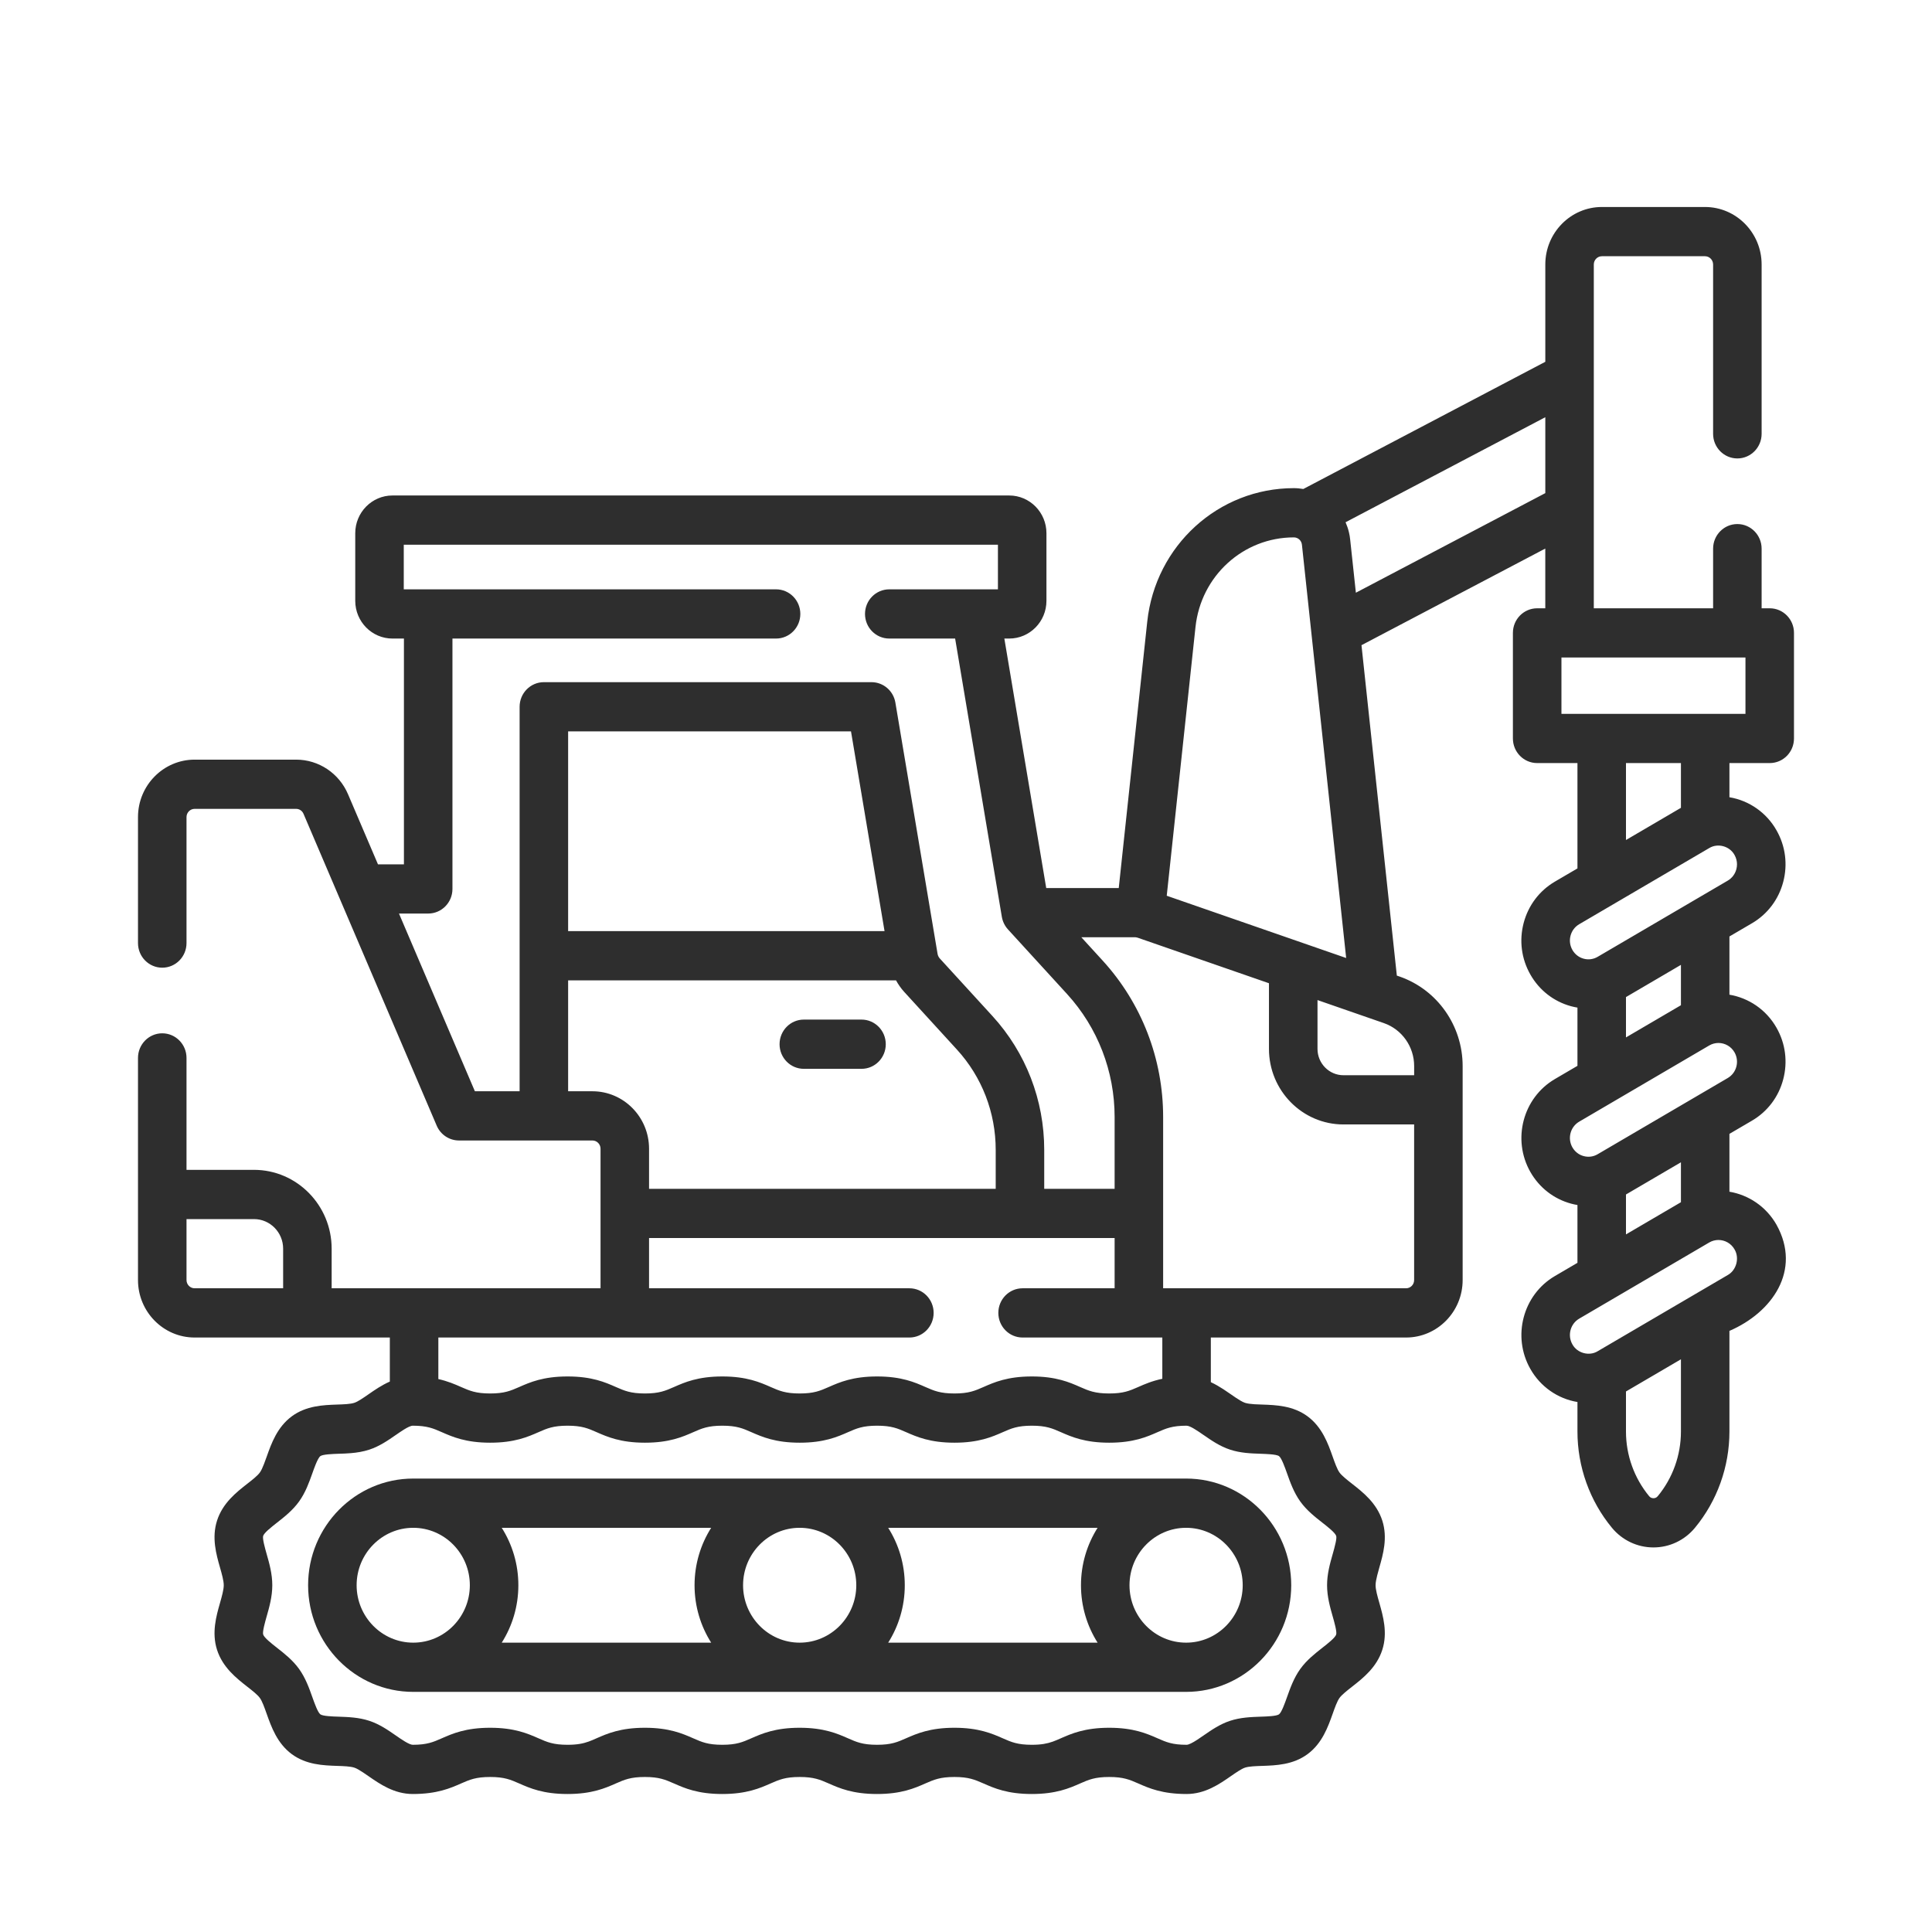 <svg width="80" height="80" viewBox="0 0 80 80" fill="none" xmlns="http://www.w3.org/2000/svg">
<path d="M33.284 44.258H35.674C36.229 44.258 36.678 43.801 36.678 43.239C36.678 42.676 36.229 42.219 35.674 42.219H33.284C32.73 42.219 32.28 42.676 32.28 43.239C32.28 43.801 32.73 44.258 33.284 44.258Z" fill="#2E2E2E"/>
<path fill-rule="evenodd" clip-rule="evenodd" d="M17.111 61.224C14.711 61.224 12.758 63.206 12.758 65.641C12.758 68.076 14.711 70.057 17.111 70.057H49.114C51.514 70.057 53.467 68.076 53.467 65.641C53.467 63.206 51.514 61.224 49.114 61.224H17.111ZM30.769 65.641C30.769 64.33 31.82 63.263 33.112 63.263C34.405 63.263 35.457 64.33 35.457 65.641C35.457 66.952 34.405 68.019 33.112 68.019C31.82 68.019 30.769 66.952 30.769 65.641ZM29.448 68.019H20.776C21.211 67.332 21.464 66.516 21.464 65.641C21.464 64.766 21.211 63.95 20.776 63.263H29.448C29.013 63.95 28.76 64.766 28.76 65.641C28.76 66.516 29.013 67.332 29.448 68.019ZM36.778 63.263H45.449C45.014 63.95 44.761 64.766 44.761 65.641C44.761 66.516 45.014 67.332 45.449 68.019H36.778C37.212 67.332 37.465 66.516 37.465 65.641C37.465 64.766 37.212 63.95 36.778 63.263ZM14.767 65.641C14.767 64.33 15.819 63.263 17.111 63.263C18.404 63.263 19.455 64.33 19.455 65.641C19.455 66.952 18.404 68.019 17.111 68.019C15.819 68.019 14.767 66.952 14.767 65.641ZM51.458 65.641C51.458 66.952 50.407 68.019 49.114 68.019C47.822 68.019 46.77 66.952 46.77 65.641C46.77 64.33 47.822 63.263 49.114 63.263C50.407 63.263 51.458 64.33 51.458 65.641Z" fill="#2E2E2E"/>
<path fill-rule="evenodd" clip-rule="evenodd" d="M72.945 25.188H73.281C73.836 25.188 74.285 25.644 74.285 26.206V30.578C74.285 31.141 73.836 31.597 73.281 31.597H71.612V33.012C72.431 33.149 73.15 33.652 73.562 34.383C73.933 35.034 74.031 35.793 73.839 36.52C73.648 37.246 73.188 37.854 72.546 38.23L71.612 38.777V41.188C72.403 41.322 73.131 41.799 73.562 42.557C73.933 43.208 74.031 43.967 73.839 44.694C73.648 45.421 73.188 46.028 72.546 46.404L71.612 46.951V49.346C72.403 49.48 73.131 49.957 73.562 50.715C74.612 52.607 73.377 54.349 71.612 55.109V59.278C71.612 60.733 71.105 62.149 70.183 63.264C69.756 63.78 69.13 64.076 68.466 64.076C67.801 64.076 67.175 63.78 66.748 63.264C65.826 62.149 65.319 60.733 65.319 59.278V58.054C64.5 57.92 63.782 57.415 63.369 56.685C62.604 55.34 63.06 53.614 64.385 52.838L65.319 52.291V49.897C65.231 49.882 65.142 49.864 65.055 49.84C64.339 49.645 63.74 49.179 63.369 48.528C62.604 47.183 63.06 45.457 64.385 44.681L65.319 44.134V41.723C65.231 41.708 65.142 41.689 65.055 41.666C64.338 41.471 63.74 41.005 63.369 40.353C62.998 39.702 62.9 38.943 63.092 38.216C63.284 37.49 63.743 36.882 64.385 36.506L65.319 35.959V31.597H63.651C63.096 31.597 62.646 31.141 62.646 30.578V26.207C62.646 25.644 63.096 25.188 63.651 25.188H63.987V22.715L56.376 26.716L57.84 40.398L57.955 40.437C59.517 40.981 60.565 42.471 60.565 44.143V53.004C60.565 54.316 59.514 55.384 58.222 55.384H50.138V57.233C50.325 57.319 50.498 57.422 50.659 57.526C50.769 57.598 50.873 57.67 50.973 57.739C51.105 57.831 51.239 57.924 51.358 57.993C51.43 58.036 51.497 58.069 51.553 58.088C51.652 58.12 51.792 58.137 51.947 58.147C52.05 58.153 52.158 58.157 52.265 58.16H52.267C52.836 58.18 53.542 58.204 54.143 58.647C54.749 59.095 54.99 59.773 55.183 60.318C55.273 60.572 55.367 60.836 55.465 60.973C55.561 61.106 55.776 61.275 55.984 61.438C56.439 61.794 57.005 62.237 57.239 62.969C57.466 63.678 57.271 64.362 57.114 64.912C57.084 65.02 57.053 65.129 57.027 65.234C56.988 65.388 56.96 65.531 56.96 65.641C56.96 65.826 57.038 66.102 57.115 66.37C57.271 66.92 57.466 67.605 57.239 68.313C57.005 69.044 56.439 69.488 55.984 69.844C55.776 70.007 55.561 70.176 55.465 70.309C55.367 70.446 55.273 70.71 55.183 70.964C54.989 71.509 54.749 72.187 54.143 72.635C53.541 73.079 52.834 73.102 52.266 73.122C51.996 73.13 51.718 73.14 51.553 73.194C51.405 73.243 51.185 73.396 50.972 73.543C50.496 73.874 49.902 74.286 49.134 74.286C48.124 74.286 47.574 74.044 47.132 73.849C46.778 73.694 46.522 73.581 45.929 73.581C45.336 73.581 45.08 73.694 44.726 73.849C44.284 74.044 43.733 74.286 42.724 74.286C41.715 74.286 41.165 74.044 40.723 73.849C40.368 73.694 40.112 73.581 39.52 73.581C38.927 73.581 38.671 73.694 38.317 73.849C37.875 74.044 37.325 74.286 36.316 74.286C35.306 74.286 34.756 74.044 34.314 73.849C33.96 73.694 33.704 73.581 33.111 73.581C32.518 73.581 32.263 73.694 31.909 73.849C31.467 74.044 30.916 74.286 29.907 74.286C28.898 74.286 28.348 74.044 27.906 73.849C27.551 73.694 27.296 73.581 26.703 73.581C26.11 73.581 25.855 73.694 25.501 73.849C25.059 74.044 24.509 74.286 23.499 74.286C22.49 74.286 21.94 74.044 21.498 73.849C21.144 73.694 20.888 73.581 20.296 73.581C19.703 73.581 19.447 73.694 19.093 73.849C18.651 74.044 18.101 74.286 17.092 74.286C16.323 74.286 15.73 73.874 15.253 73.543C15.179 73.492 15.105 73.441 15.033 73.393C14.897 73.303 14.769 73.226 14.673 73.195C14.507 73.14 14.229 73.13 13.96 73.122C13.391 73.102 12.684 73.079 12.082 72.635C11.476 72.187 11.236 71.509 11.042 70.964C10.952 70.71 10.859 70.446 10.76 70.309C10.665 70.176 10.45 70.007 10.241 69.844C9.787 69.488 9.22 69.044 8.986 68.313C8.76 67.605 8.954 66.92 9.111 66.37C9.187 66.102 9.265 65.826 9.265 65.641C9.265 65.456 9.187 65.179 9.111 64.912C8.954 64.362 8.76 63.678 8.986 62.969C9.22 62.237 9.786 61.794 10.241 61.438C10.45 61.275 10.665 61.106 10.76 60.973C10.819 60.891 10.876 60.765 10.931 60.622C10.969 60.525 11.006 60.421 11.043 60.318C11.236 59.773 11.477 59.095 12.082 58.647C12.683 58.204 13.39 58.18 13.958 58.16H13.96C14.229 58.151 14.508 58.142 14.673 58.087C14.82 58.039 15.04 57.886 15.253 57.739C15.511 57.559 15.805 57.356 16.142 57.208V55.384H8.059C6.766 55.384 5.714 54.316 5.714 53.004V43.806C5.714 43.244 6.164 42.787 6.718 42.787C7.273 42.787 7.723 43.244 7.723 43.806V48.441H10.517C12.29 48.441 13.733 49.905 13.733 51.705V53.345H24.867V47.566C24.867 47.378 24.716 47.225 24.531 47.225H19.005C18.605 47.225 18.242 46.984 18.083 46.611L12.568 33.699C12.515 33.573 12.395 33.493 12.262 33.493H8.059C7.874 33.493 7.723 33.646 7.723 33.834V39.051C7.723 39.614 7.273 40.07 6.718 40.07C6.164 40.07 5.714 39.614 5.714 39.051V33.834C5.714 32.522 6.766 31.455 8.059 31.455H12.262C13.197 31.455 14.041 32.018 14.412 32.89L15.651 35.79H16.726V26.441H16.25C15.401 26.441 14.71 25.74 14.71 24.879V22.079C14.71 21.218 15.401 20.517 16.25 20.517H41.79C42.64 20.517 43.331 21.218 43.331 22.079V24.879C43.331 25.74 42.64 26.441 41.79 26.441H41.588L43.322 36.772H46.325L47.505 25.741C47.843 22.59 50.453 20.213 53.577 20.213C53.71 20.213 53.841 20.227 53.968 20.248L63.988 14.981V10.951C63.988 9.639 65.039 8.571 66.331 8.571H70.6C71.893 8.571 72.945 9.639 72.945 10.951V17.964C72.945 18.526 72.495 18.983 71.94 18.983C71.385 18.983 70.936 18.526 70.936 17.964V10.951C70.936 10.763 70.785 10.61 70.6 10.61H66.331C66.147 10.61 65.996 10.763 65.996 10.951V25.188H70.936V22.719C70.936 22.157 71.385 21.7 71.94 21.7C72.495 21.7 72.945 22.157 72.945 22.719V25.188ZM17.73 37.828H16.521L19.664 45.187H21.516V29.266C21.516 28.703 21.966 28.247 22.52 28.247H36.086C36.576 28.247 36.994 28.605 37.076 29.094L38.823 39.499C38.835 39.569 38.867 39.634 38.914 39.687L41.097 42.074C42.478 43.585 43.239 45.552 43.239 47.614V49.226H46.154V46.255C46.154 44.359 45.454 42.55 44.184 41.16L41.738 38.485C41.605 38.339 41.517 38.158 41.484 37.963L39.55 26.441H36.823C36.268 26.441 35.818 25.985 35.818 25.422C35.818 24.859 36.268 24.403 36.823 24.403H41.322V22.555H16.719V24.403H32.135C32.69 24.403 33.14 24.859 33.14 25.422C33.14 25.985 32.69 26.441 32.135 26.441H18.735V36.809C18.735 37.372 18.285 37.828 17.73 37.828ZM23.525 38.556H36.627L35.238 30.285H23.525V38.556ZM23.525 45.187H24.531C25.824 45.187 26.876 46.254 26.876 47.566V49.226H41.23V47.613C41.23 46.068 40.66 44.593 39.624 43.46L37.441 41.072C37.372 40.997 37.309 40.917 37.251 40.834C37.197 40.757 37.148 40.677 37.103 40.595H23.525V45.187ZM7.723 50.48V53.004C7.723 53.192 7.874 53.345 8.059 53.345H11.724V51.705C11.724 51.029 11.182 50.48 10.517 50.48H7.723ZM52.59 60.217C52.458 60.206 52.315 60.202 52.199 60.197C51.809 60.184 51.368 60.17 50.933 60.026C50.512 59.888 50.156 59.641 49.842 59.423L49.839 59.422C49.717 59.336 49.57 59.235 49.437 59.157C49.315 59.086 49.205 59.035 49.134 59.035C48.541 59.035 48.286 59.147 47.931 59.303C47.49 59.497 46.94 59.739 45.93 59.739C44.921 59.739 44.371 59.497 43.929 59.303C43.575 59.147 43.319 59.035 42.727 59.035C42.134 59.035 41.878 59.147 41.524 59.303C41.082 59.497 40.532 59.739 39.523 59.739C38.514 59.739 37.963 59.497 37.521 59.303C37.167 59.147 36.912 59.035 36.319 59.035C35.726 59.035 35.47 59.147 35.116 59.303C34.674 59.497 34.124 59.739 33.115 59.739C32.105 59.739 31.555 59.497 31.113 59.303C30.759 59.147 30.503 59.035 29.91 59.035C29.318 59.035 29.062 59.147 28.708 59.303C28.266 59.497 27.716 59.739 26.706 59.739C25.697 59.739 25.147 59.497 24.705 59.303C24.351 59.147 24.095 59.035 23.502 59.035C22.909 59.035 22.653 59.147 22.299 59.303C21.857 59.497 21.306 59.739 20.297 59.739C19.287 59.739 18.737 59.497 18.295 59.303C17.941 59.147 17.685 59.035 17.092 59.035C17.012 59.035 16.88 59.101 16.739 59.187C16.62 59.26 16.494 59.347 16.387 59.422L16.384 59.423C16.07 59.641 15.714 59.888 15.294 60.026C15.036 60.111 14.777 60.151 14.527 60.172C14.354 60.187 14.186 60.192 14.027 60.197H14.023C13.761 60.206 13.367 60.22 13.265 60.295C13.206 60.339 13.138 60.475 13.074 60.631C13.022 60.757 12.973 60.896 12.933 61.008C12.801 61.379 12.652 61.8 12.385 62.172C12.12 62.541 11.774 62.812 11.469 63.051C11.351 63.144 11.21 63.254 11.097 63.357C10.996 63.449 10.917 63.536 10.897 63.599C10.861 63.713 10.974 64.11 11.041 64.347C11.151 64.732 11.275 65.168 11.275 65.641C11.275 66.114 11.151 66.55 11.041 66.935C10.974 67.172 10.861 67.569 10.898 67.683C10.94 67.816 11.246 68.056 11.469 68.231C11.774 68.47 12.12 68.74 12.385 69.109C12.652 69.482 12.802 69.903 12.933 70.273C13.023 70.526 13.158 70.907 13.265 70.987C13.368 71.062 13.764 71.076 14.027 71.084C14.417 71.098 14.858 71.112 15.294 71.256C15.716 71.395 16.072 71.642 16.387 71.861C16.622 72.024 16.945 72.248 17.092 72.248C17.685 72.248 17.941 72.135 18.295 71.979C18.737 71.785 19.287 71.543 20.296 71.543C21.305 71.543 21.855 71.785 22.297 71.979C22.651 72.135 22.907 72.248 23.5 72.248C23.9 72.248 24.147 72.196 24.374 72.115C24.483 72.076 24.587 72.03 24.702 71.979C25.144 71.785 25.694 71.543 26.703 71.543C27.713 71.543 28.263 71.785 28.705 71.979C29.059 72.135 29.315 72.248 29.907 72.248C30.5 72.248 30.756 72.135 31.11 71.979C31.552 71.785 32.102 71.543 33.111 71.543C34.121 71.543 34.671 71.785 35.113 71.979C35.467 72.135 35.723 72.248 36.316 72.248C36.908 72.248 37.164 72.135 37.518 71.979C37.96 71.785 38.511 71.543 39.52 71.543C40.529 71.543 41.08 71.785 41.522 71.979C41.876 72.135 42.132 72.248 42.724 72.248C43.12 72.248 43.365 72.197 43.59 72.118C43.702 72.078 43.809 72.031 43.927 71.979C44.369 71.785 44.92 71.543 45.929 71.543C46.938 71.543 47.489 71.785 47.931 71.979C48.285 72.135 48.541 72.248 49.134 72.248C49.179 72.248 49.241 72.226 49.312 72.192C49.471 72.116 49.676 71.974 49.839 71.861L49.843 71.858C50.157 71.641 50.512 71.394 50.932 71.256C51.368 71.112 51.81 71.098 52.199 71.084C52.462 71.076 52.859 71.062 52.961 70.987C53.068 70.907 53.203 70.526 53.293 70.273C53.425 69.903 53.574 69.482 53.841 69.109C54.106 68.74 54.452 68.47 54.756 68.231C54.867 68.144 54.998 68.042 55.107 67.944C55.218 67.844 55.307 67.75 55.328 67.683C55.365 67.57 55.253 67.175 55.186 66.938L55.185 66.935L55.184 66.933C55.075 66.549 54.951 66.113 54.951 65.641C54.951 65.168 55.075 64.732 55.185 64.347C55.222 64.215 55.274 64.033 55.306 63.878C55.332 63.755 55.345 63.649 55.329 63.599C55.286 63.466 54.98 63.226 54.757 63.051C54.452 62.812 54.106 62.542 53.841 62.173C53.574 61.8 53.425 61.38 53.293 61.008C53.203 60.756 53.068 60.374 52.961 60.295C52.904 60.253 52.756 60.23 52.59 60.217ZM47.132 57.433C47.399 57.315 47.706 57.181 48.129 57.093V55.384H42.343C41.788 55.384 41.339 54.927 41.339 54.364C41.339 53.801 41.788 53.345 42.343 53.345H46.154V51.264H26.876V53.345H37.656C38.211 53.345 38.66 53.801 38.66 54.364C38.66 54.927 38.211 55.384 37.656 55.384H18.151V57.104C18.546 57.193 18.838 57.32 19.093 57.433C19.448 57.588 19.704 57.701 20.297 57.701C20.889 57.701 21.145 57.588 21.5 57.433C21.942 57.238 22.492 56.996 23.502 56.996C24.511 56.996 25.061 57.238 25.503 57.433C25.857 57.588 26.113 57.701 26.706 57.701C27.299 57.701 27.554 57.588 27.909 57.433C28.351 57.238 28.901 56.996 29.91 56.996C30.919 56.996 31.47 57.238 31.912 57.433C32.266 57.588 32.522 57.701 33.114 57.701C33.707 57.701 33.963 57.588 34.317 57.433C34.759 57.238 35.309 56.996 36.319 56.996C37.328 56.996 37.878 57.238 38.32 57.433C38.674 57.588 38.93 57.701 39.523 57.701C40.115 57.701 40.371 57.588 40.725 57.433C41.167 57.238 41.717 56.996 42.726 56.996C43.735 56.996 44.285 57.238 44.727 57.433C45.081 57.588 45.337 57.701 45.93 57.701C46.522 57.701 46.778 57.588 47.132 57.433ZM48.163 53.345H58.222C58.407 53.345 58.557 53.192 58.556 53.004V46.561H55.629C53.929 46.561 52.545 45.158 52.545 43.433V40.714L47.111 38.829C47.09 38.821 47.066 38.816 47.042 38.813C47.029 38.811 47.016 38.81 47.003 38.81H44.776L45.657 39.774C47.273 41.542 48.163 43.844 48.163 46.255V53.345ZM58.557 44.523V44.143C58.557 43.341 58.053 42.626 57.304 42.365L54.555 41.411V43.433C54.555 44.034 55.037 44.523 55.629 44.523H58.557ZM49.503 25.961L48.312 37.091L55.742 39.669L53.91 22.555C53.892 22.382 53.748 22.252 53.577 22.252C51.48 22.252 49.729 23.846 49.503 25.961ZM55.907 22.335L56.144 24.543L63.988 20.419V17.276L55.717 21.625C55.775 21.758 55.823 21.897 55.857 22.042C55.88 22.137 55.897 22.235 55.907 22.335ZM68.644 61.954C69.263 61.205 69.604 60.255 69.604 59.278V56.285L67.328 57.618V59.278C67.328 60.255 67.669 61.205 68.288 61.954C68.31 61.981 68.335 62 68.359 62.013C68.398 62.033 68.436 62.038 68.466 62.038C68.515 62.038 68.587 62.024 68.644 61.954ZM71.542 52.797C71.903 52.595 72.036 52.091 71.823 51.734C71.681 51.484 71.422 51.345 71.157 51.345C71.027 51.345 70.895 51.378 70.775 51.449L65.39 54.603C65.024 54.818 64.898 55.294 65.109 55.666C65.308 56.032 65.804 56.167 66.157 55.951L71.542 52.797ZM67.328 51.114L69.604 49.781V48.128L67.328 49.461V51.114ZM71.899 44.167C71.952 43.966 71.925 43.756 71.823 43.576C71.681 43.327 71.422 43.187 71.157 43.187C71.027 43.187 70.895 43.221 70.775 43.291L65.39 46.446C65.024 46.66 64.898 47.137 65.109 47.509C65.169 47.614 65.25 47.702 65.347 47.767C65.416 47.814 65.493 47.849 65.575 47.871C65.773 47.925 65.98 47.898 66.157 47.793L71.542 44.639C71.719 44.535 71.846 44.367 71.899 44.167ZM67.328 42.957L69.604 41.624V39.953L67.328 41.287V42.957ZM71.901 35.596C71.884 35.529 71.858 35.464 71.823 35.402C71.623 35.035 71.129 34.9 70.775 35.117L65.39 38.271C65.212 38.375 65.086 38.543 65.033 38.744C64.979 38.944 65.007 39.154 65.109 39.334C65.212 39.514 65.377 39.643 65.575 39.697C65.772 39.751 65.98 39.723 66.157 39.619L71.542 36.465C71.719 36.361 71.846 36.193 71.899 35.992C71.934 35.86 71.934 35.724 71.901 35.596ZM67.328 34.783L69.604 33.45V31.597H67.328V34.783ZM64.656 29.559H72.276V27.226H64.656V29.559Z" fill="#2E2E2E"/>
</svg>
